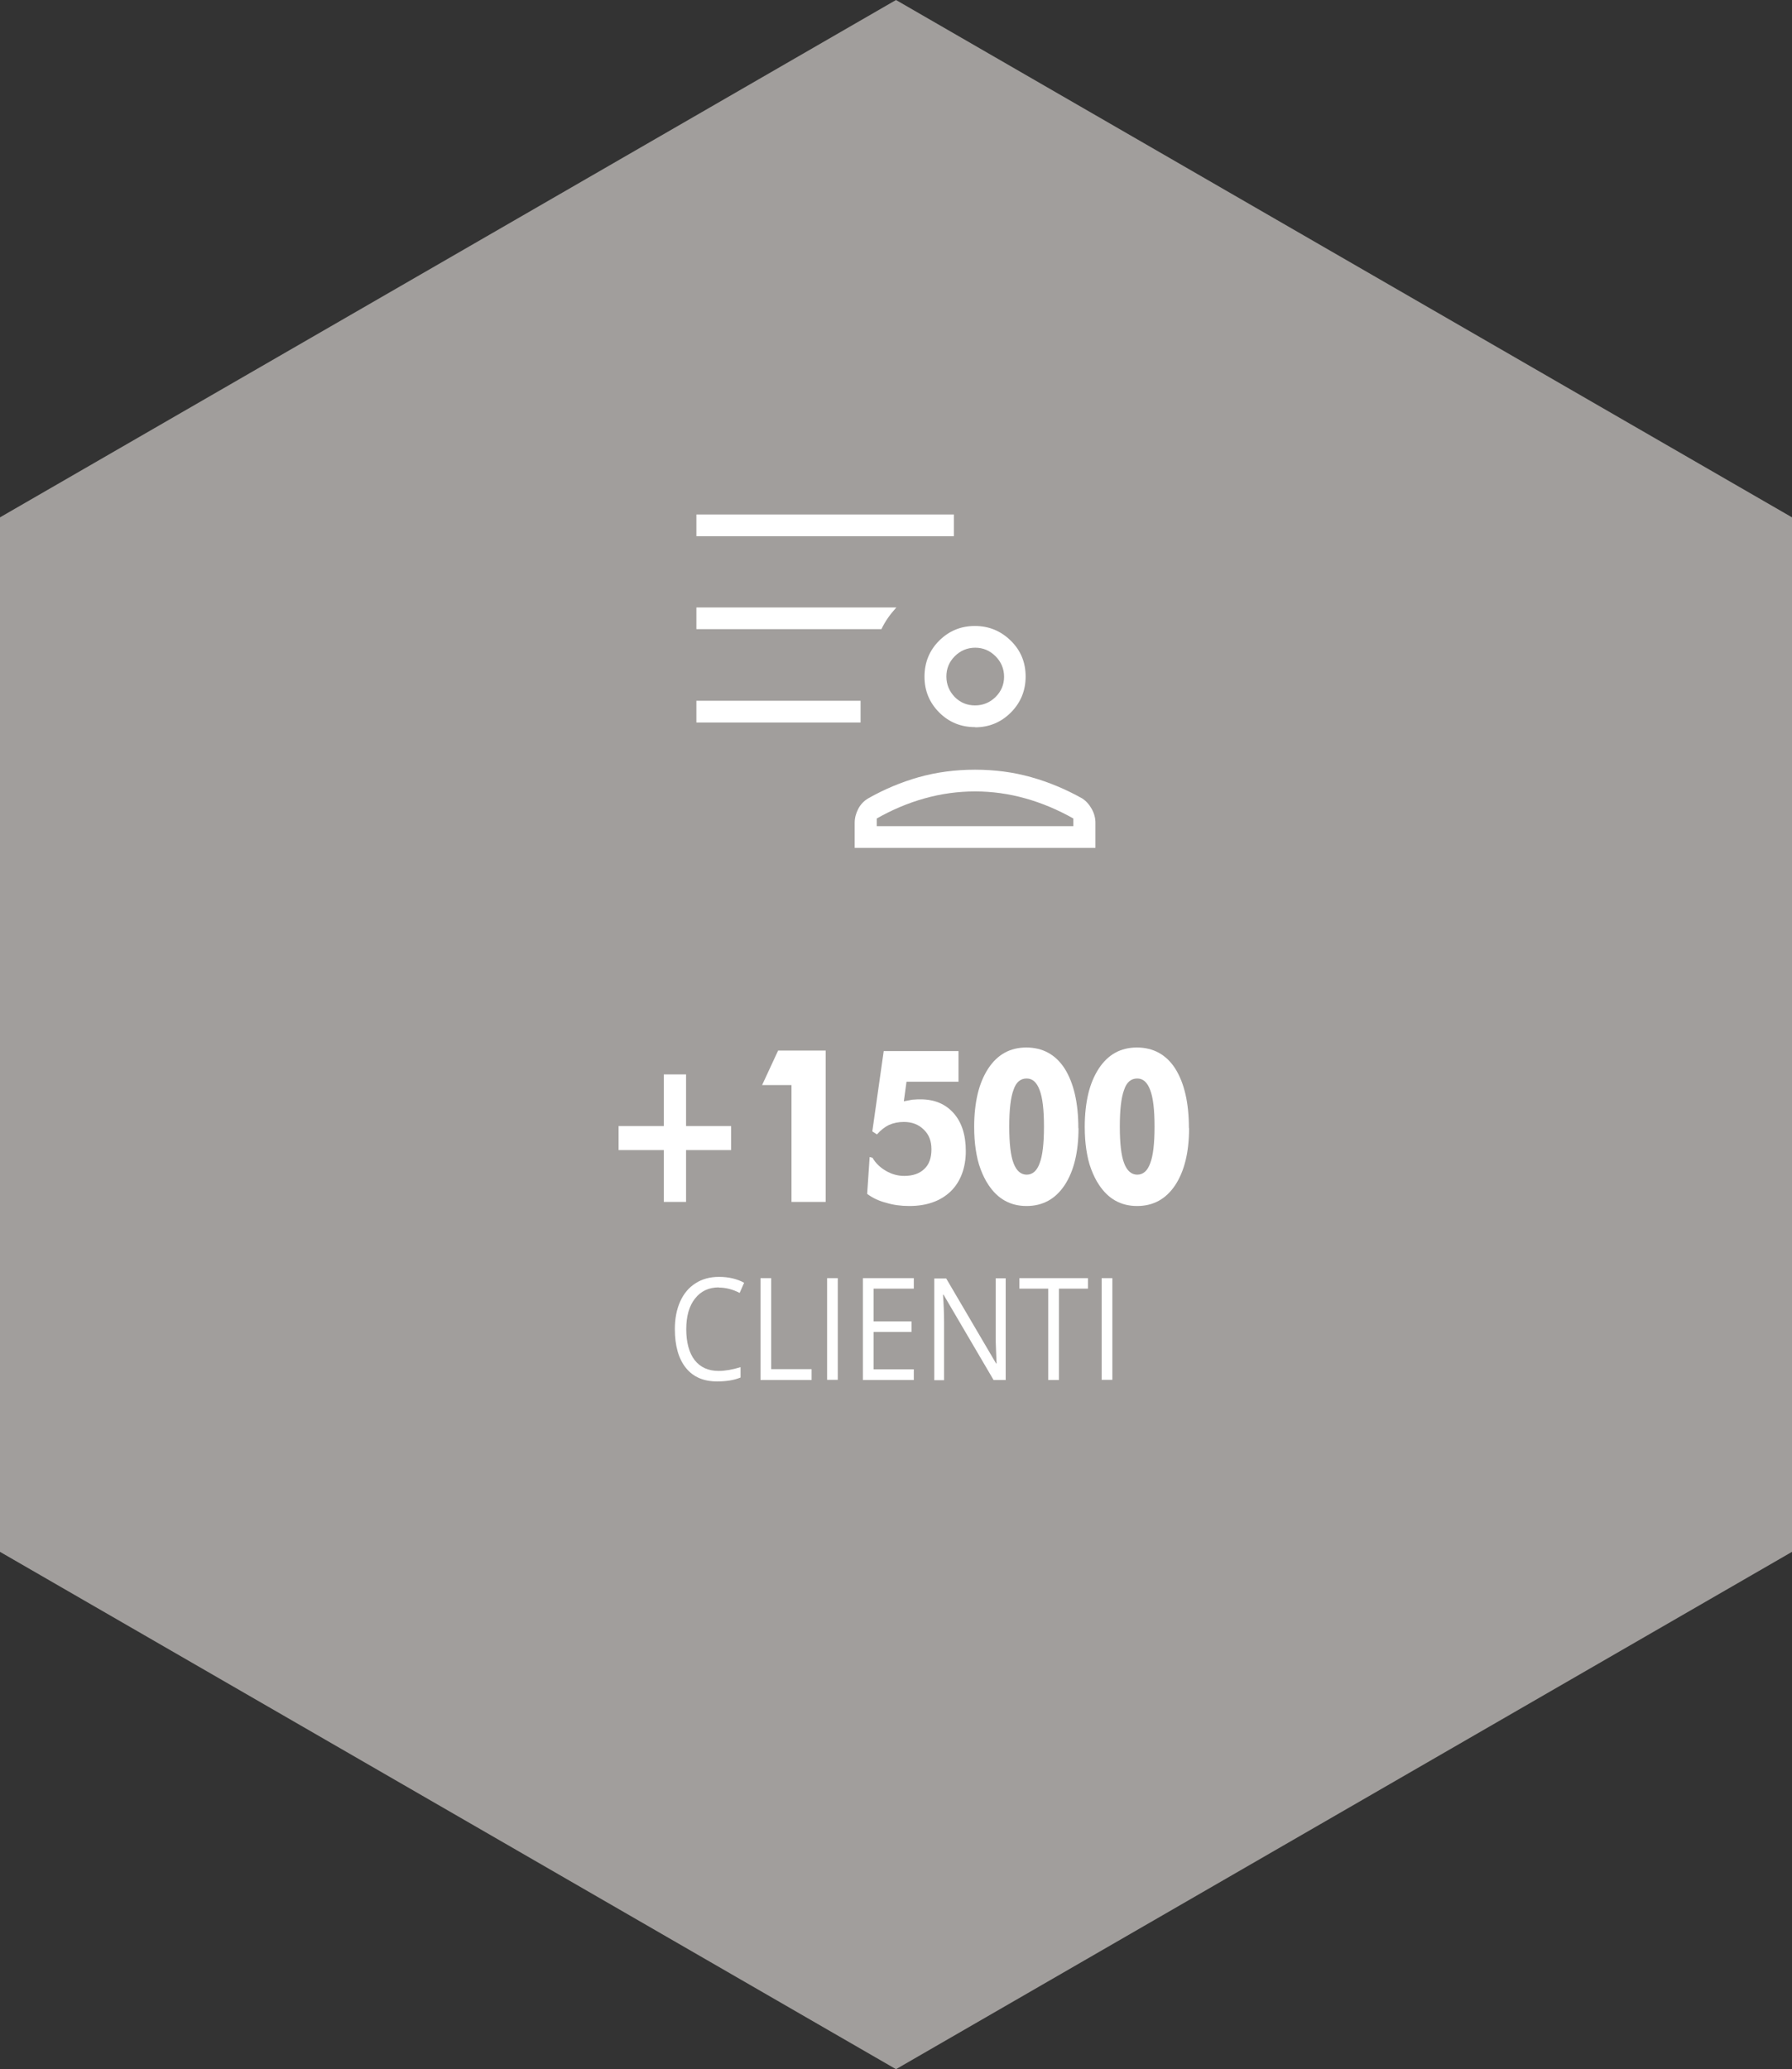 <?xml version="1.0" encoding="UTF-8"?>
<svg id="Livello_1" data-name="Livello 1" xmlns="http://www.w3.org/2000/svg" xmlns:xlink="http://www.w3.org/1999/xlink" viewBox="0 0 100.64 116.19">
  <rect x="0" y="0" width="100.64" height="116.19" fill="#333333" stroke="none"/>
  <defs>
    <style>
      .cls-1 {
        fill: none;
      }

      .cls-2 {
        clip-path: url(#clippath-10);
      }

      .cls-3 {
        clip-path: url(#clippath-1);
      }

      .cls-4 {
        clip-path: url(#clippath-9);
      }

      .cls-5 {
        fill: #fff;
      }

      .cls-6 {
        fill: #a19e9c;
      }
    </style>
    <clipPath id="clippath-1">
      <rect class="cls-1" x="-739.13" y="-569.91" width="1190.55" height="841.89"/>
    </clipPath>
    <clipPath id="clippath-9">
      <rect class="cls-1" x="-739.13" y="-569.91" width="1190.55" height="841.89"/>
    </clipPath>
    <clipPath id="clippath-10">
      <rect class="cls-1" x="-739.13" y="-569.91" width="1190.55" height="841.89"/>
    </clipPath>
  </defs>
  <polygon class="cls-6" points="0 87.14 0 29.05 50.32 0 100.64 29.05 100.64 87.14 50.32 116.19 0 87.14"/>
  <g class="cls-3">
    <path class="cls-5" d="M49.51,35.33h-10.4v-1.22h11.23c-.16.18-.32.37-.46.57-.14.2-.27.42-.38.65M39.11,28.89h14.46v1.22h-14.46v-1.22ZM39.11,39.35h9.22v1.22h-9.22v-1.22ZM54.76,39.61c.45,0,.83-.16,1.15-.47.32-.32.48-.7.48-1.14s-.16-.83-.48-1.15c-.32-.32-.7-.48-1.14-.48s-.83.16-1.15.48c-.32.32-.47.7-.47,1.14s.16.83.47,1.15c.32.32.7.47,1.14.47M49.24,45.96v.43h11.04v-.43c-.87-.49-1.77-.87-2.7-1.13-.93-.26-1.87-.39-2.82-.39s-1.9.13-2.83.39c-.93.26-1.83.64-2.69,1.13M48,47.61v-1.41c0-.27.07-.53.2-.78.13-.25.32-.45.56-.59.9-.51,1.85-.91,2.84-1.19,1-.28,2.05-.42,3.16-.42s2.16.14,3.15.42c1,.28,1.95.68,2.86,1.19.22.14.4.34.54.59.14.25.21.51.21.78v1.41h-13.52ZM54.77,40.83c-.8,0-1.47-.27-2.02-.82-.55-.55-.83-1.22-.83-2.01s.27-1.47.82-2.02c.55-.55,1.22-.83,2.01-.83s1.46.28,2.02.83c.56.55.83,1.22.83,2.01s-.28,1.47-.83,2.02c-.55.55-1.22.83-2.01.83"/>
  </g>
  <polygon class="cls-5" points="37.28 60.33 38.53 60.33 38.53 63.23 41.06 63.23 41.06 64.58 38.53 64.58 38.53 67.49 37.28 67.49 37.28 64.58 34.74 64.58 34.74 63.23 37.28 63.23 37.28 60.33"/>
  <polygon class="cls-5" points="44.45 67.49 44.45 60.93 42.8 60.93 43.7 58.99 46.37 58.99 46.37 67.49 44.45 67.49"/>
  <g class="cls-4">
    <path class="cls-5" d="M53.83,58.99v1.75h-2.92l-.15,1.1c.24-.05.4-.08.47-.09.22-.02.38-.02.47-.02.78,0,1.4.26,1.86.78.45.51.68,1.22.68,2.13s-.28,1.7-.84,2.25c-.57.55-1.35.83-2.33.83-.48,0-.91-.06-1.3-.18-.4-.1-.76-.27-1.07-.5l.14-2.07.16.04c.17.3.43.55.76.74.31.18.65.28,1.02.28.49,0,.86-.13,1.13-.39.27-.25.4-.62.4-1.1s-.14-.83-.43-1.11c-.29-.29-.67-.43-1.12-.43-.31,0-.59.06-.84.17-.22.11-.45.28-.67.53l-.26-.17.64-4.51h4.2Z"/>
    <path class="cls-5" d="M56.68,63.26c0,.95.08,1.64.24,2.05.16.43.41.65.74.65s.58-.22.73-.65c.16-.41.24-1.1.24-2.05s-.08-1.62-.24-2.04c-.16-.44-.4-.66-.73-.66-.35,0-.6.21-.74.64-.16.42-.24,1.11-.24,2.06M60.57,63.34c0,1.35-.26,2.42-.78,3.21-.52.78-1.23,1.17-2.14,1.17s-1.62-.4-2.14-1.19c-.17-.25-.31-.54-.44-.88s-.21-.7-.27-1.09c-.06-.39-.09-.82-.09-1.29,0-.69.07-1.31.2-1.86.13-.54.33-1.01.59-1.41.52-.79,1.23-1.18,2.14-1.18s1.64.39,2.15,1.18c.51.81.77,1.92.77,3.35"/>
    <path class="cls-5" d="M62.89,63.26c0,.95.08,1.64.24,2.05.16.43.41.65.74.65s.58-.22.73-.65c.16-.41.24-1.1.24-2.05s-.08-1.62-.24-2.04c-.16-.44-.4-.66-.73-.66-.35,0-.6.21-.74.64-.16.42-.24,1.11-.24,2.06M66.78,63.34c0,1.35-.26,2.42-.78,3.21-.52.78-1.23,1.17-2.14,1.17s-1.62-.4-2.14-1.19c-.17-.25-.31-.54-.44-.88s-.21-.7-.27-1.09c-.06-.39-.09-.82-.09-1.29,0-.69.07-1.31.2-1.86.13-.54.33-1.01.59-1.41.52-.79,1.23-1.18,2.14-1.18s1.64.39,2.15,1.18c.51.81.77,1.92.77,3.35"/>
    <path class="cls-5" d="M40.37,72.29c-.57,0-1.01.21-1.34.63-.33.42-.49.99-.49,1.72s.16,1.33.47,1.73c.32.41.77.61,1.35.61.36,0,.77-.07,1.23-.21v.58c-.36.15-.79.22-1.32.22-.76,0-1.34-.25-1.75-.76-.41-.51-.62-1.24-.62-2.18,0-.59.1-1.1.3-1.55.2-.44.48-.78.86-1.02.37-.24.81-.36,1.32-.36.54,0,1.01.11,1.41.33l-.25.57c-.39-.2-.78-.3-1.17-.3"/>
  </g>
  <polygon class="cls-5" points="42.71 77.49 42.71 71.77 43.31 71.77 43.31 76.88 45.58 76.88 45.58 77.49 42.71 77.49"/>
  <rect class="cls-5" x="46.45" y="71.77" width=".6" height="5.71"/>
  <polygon class="cls-5" points="51.32 77.49 48.46 77.49 48.46 71.77 51.32 71.77 51.32 72.36 49.06 72.36 49.06 74.2 51.19 74.2 51.19 74.79 49.06 74.79 49.06 76.89 51.32 76.89 51.32 77.49"/>
  <g class="cls-2">
    <path class="cls-5" d="M56.48,77.49h-.68l-2.81-4.79h-.03c.04.56.06,1.08.06,1.55v3.25h-.55v-5.71h.67l2.8,4.77h.03c0-.07-.02-.3-.03-.68-.02-.38-.02-.65-.02-.82v-3.28h.56v5.71Z"/>
  </g>
  <polygon class="cls-5" points="59.47 77.49 58.87 77.49 58.87 72.36 57.25 72.36 57.25 71.77 61.1 71.77 61.1 72.36 59.47 72.36 59.47 77.49"/>
  <rect class="cls-5" x="61.87" y="71.77" width=".6" height="5.71"/>
</svg>